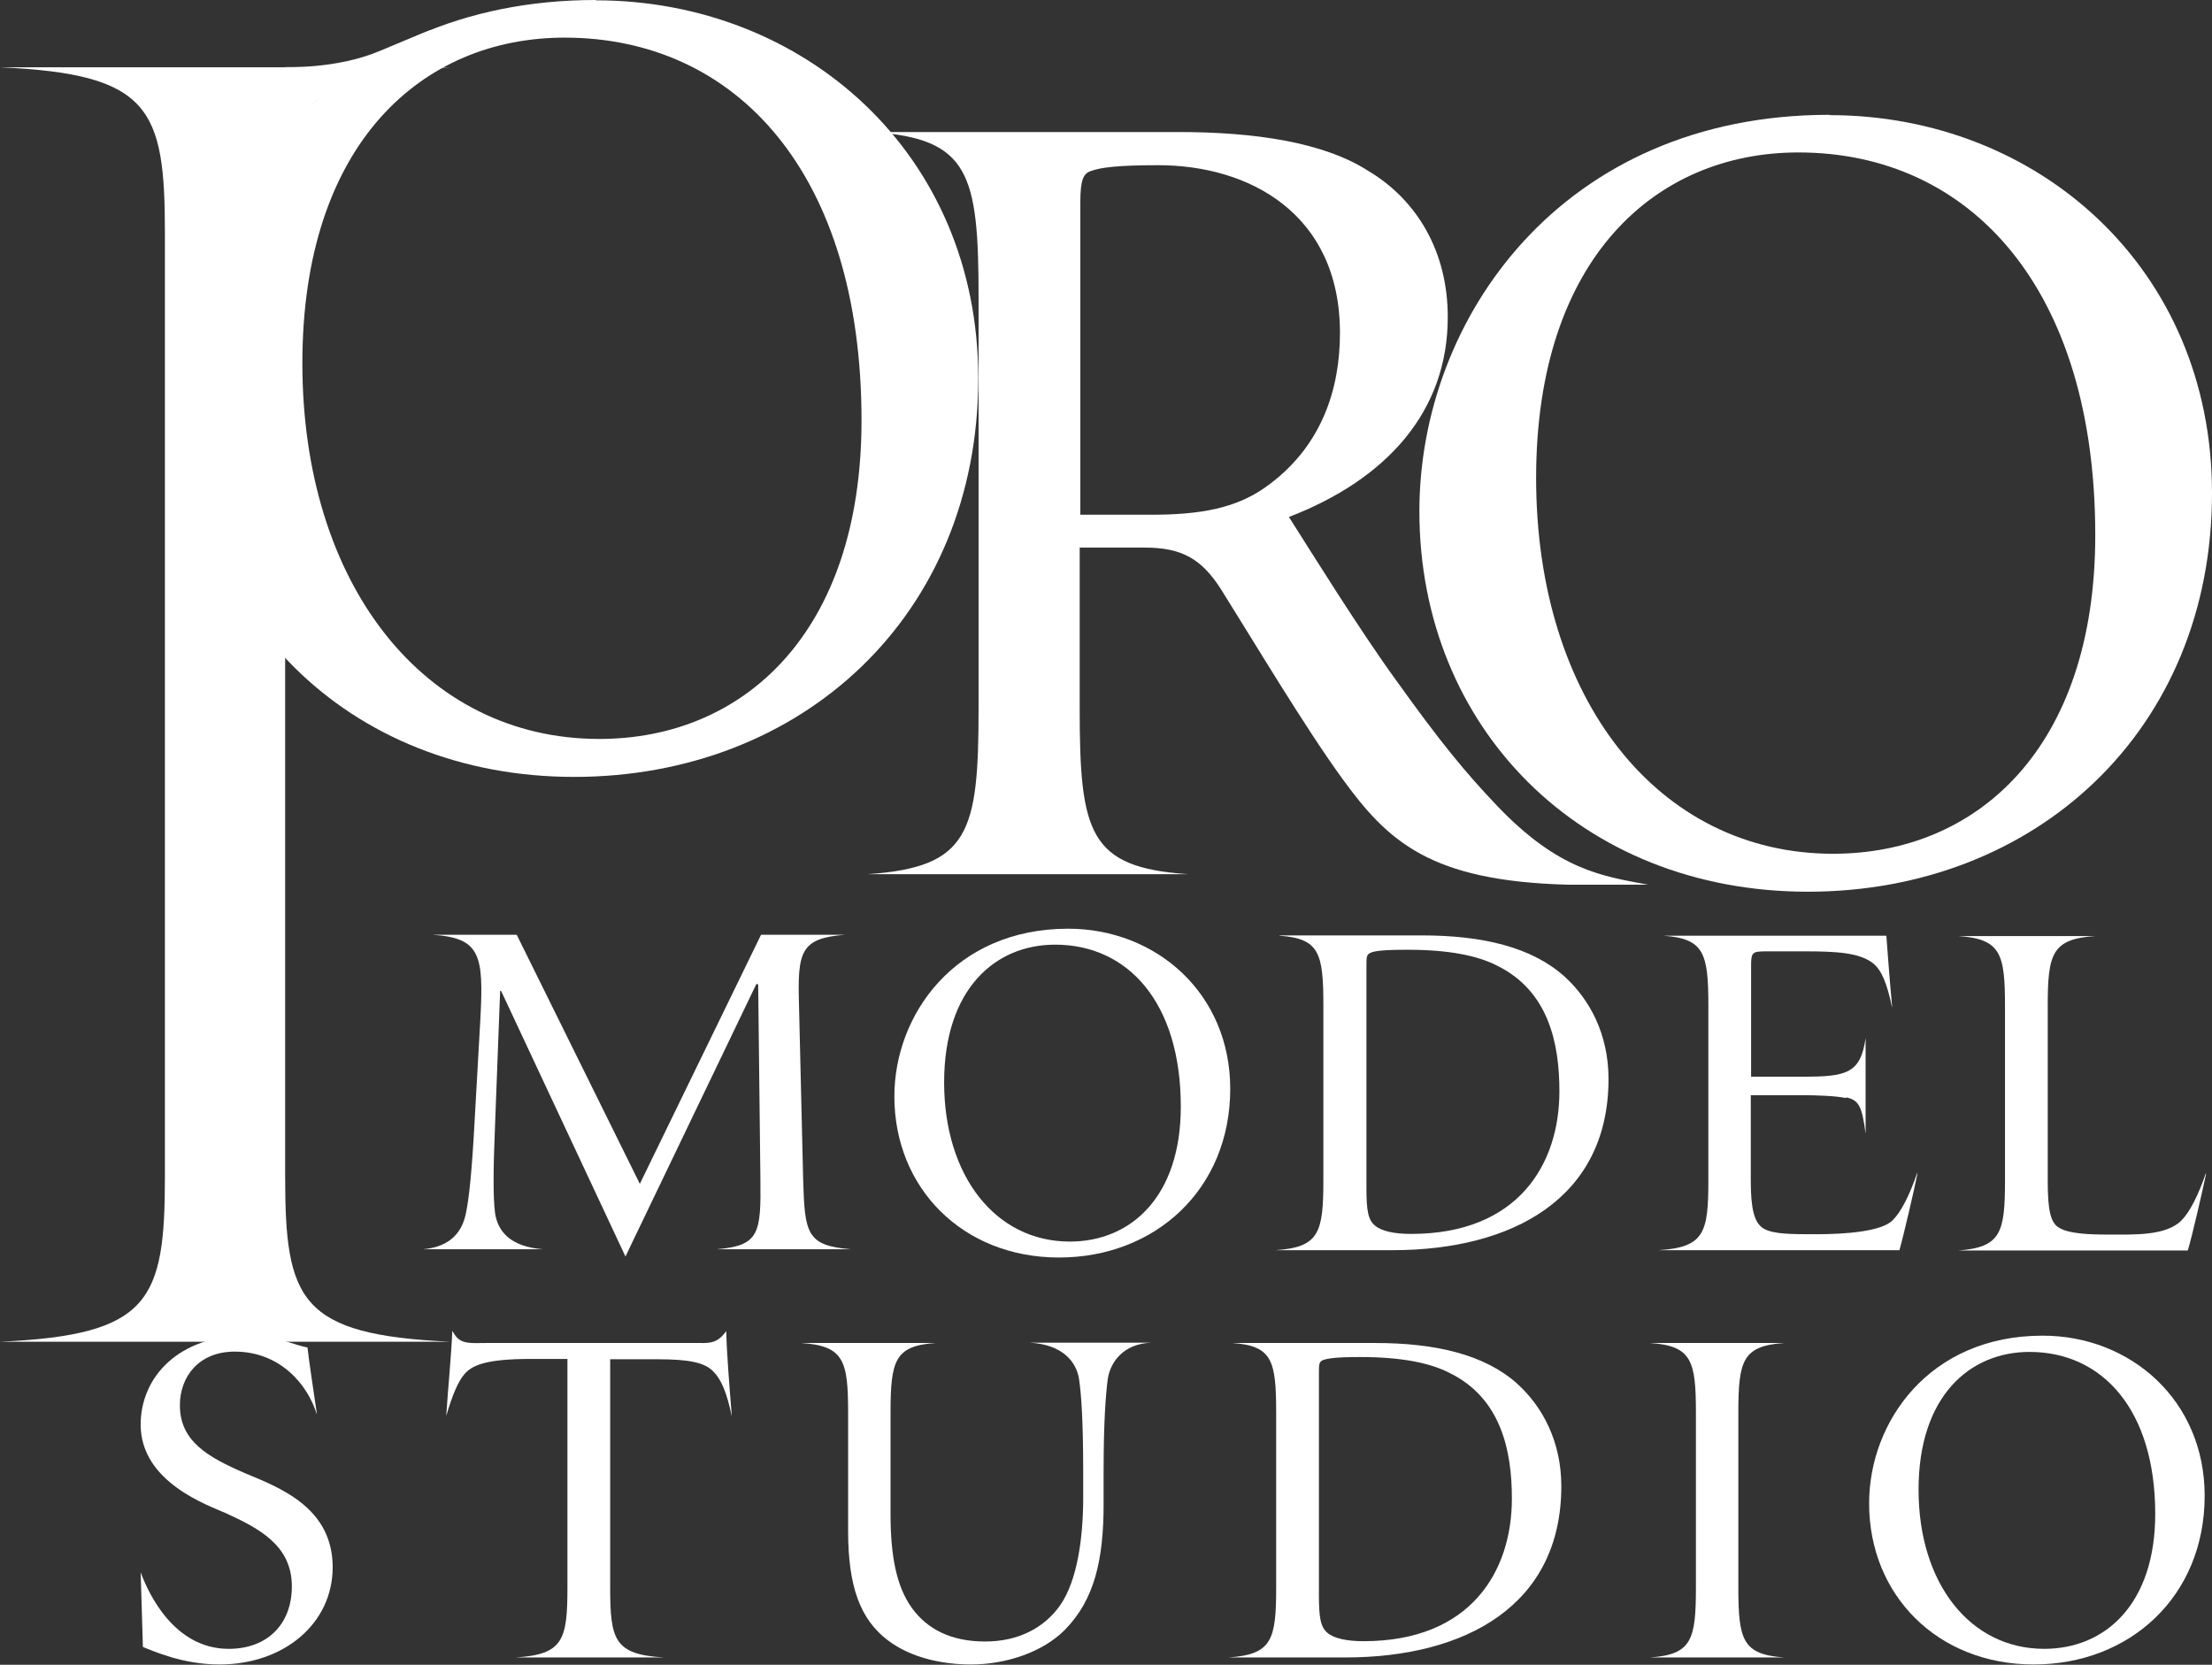 <?xml version="1.0" encoding="UTF-8"?><svg id="_レイヤー_2" xmlns="http://www.w3.org/2000/svg" viewBox="0 0 69.35 52.2"><rect x="0" y="0" width="69.35" height="52.2" fill="#333333" stroke="none"/><defs><style>.cls-1{fill:#fff;stroke-width:0px;}</style></defs><g id="_レイヤー_2-2"><path class="cls-1" d="M16.2,29.31l3.86,7.81,3.8-7.81h2.63c-1.39.11-1.49.52-1.44,2.2l.13,5.46c.05,1.7.1,2.09,1.5,2.2h-4.21c1.34-.11,1.39-.5,1.37-2.2l-.07-6.11h-.06l-3.91,8.14-.19.4-3.9-8.33h-.03l-.16,4.23c-.06,1.43-.06,2.26,0,2.73.08.56.46,1.06,1.5,1.14h-3.75c.89-.08,1.23-.58,1.34-1.14.1-.47.19-1.38.27-2.88l.18-3.19c.11-2.03,0-2.55-1.5-2.65h2.64Z"/><path class="cls-1" d="M37.02,34.7c0,2.82-1.56,4.23-3.48,4.23-2.33,0-3.94-2.06-3.94-4.99s1.6-4.32,3.48-4.32c2.28,0,3.94,1.81,3.94,5.08ZM33.49,29.12c-3.56,0-5.45,2.71-5.45,5.26,0,2.87,2.14,5.05,5.16,5.05s5.37-2.14,5.37-5.29c0-2.99-2.32-5.02-5.08-5.02Z"/><path class="cls-1" d="M57.87,34.43c-.3-.07-.96-.09-1.37-.09h-1.61v2.68c0,.86.1,1.32.4,1.5.3.18.88.18,1.63.18.91,0,2.07-.08,2.42-.44.27-.27.53-.79.77-1.49v.05c-.08.42-.44,1.97-.56,2.38h-7.55c1.44-.09,1.56-.55,1.56-2.2v-5.46c0-1.65-.13-2.11-1.41-2.2h0s6.99,0,6.99,0c.02.26.1,1.36.18,2.21v.04c-.16-.76-.33-1.17-.59-1.38-.42-.34-1.16-.38-2.14-.38h-1.21c-.45,0-.48.03-.48.47v3.46h1.61c1.37,0,1.82-.09,1.98-1.21h0v3h0c-.11-.84-.2-1.05-.6-1.14Z"/><path class="cls-1" d="M64.2,37.02c0,.91.08,1.34.38,1.49.3.17.89.2,1.5.2.8,0,1.82.05,2.31-.44.26-.26.53-.79.77-1.49v.05c-.09.43-.44,1.97-.57,2.38h-7.2c1.34-.1,1.47-.55,1.47-2.2v-5.46c0-1.65-.13-2.11-1.47-2.2h0s4.31,0,4.31,0h0c-1.37.09-1.5.55-1.5,2.2v5.48Z"/><path class="cls-1" d="M41.35,43.07c0-.3,0-.37.14-.43.13-.04.35-.09,1.15-.09,1.28,0,2.19.18,2.81.5,1.6.79,1.95,2.41,1.95,3.94,0,2.28-1.29,4.47-4.65,4.47-.54,0-.93-.09-1.13-.26-.22-.18-.27-.49-.27-1.18v-6.96ZM38.64,42.11h0c1.25.09,1.37.55,1.37,2.2v5.46c0,1.65-.13,2.11-1.5,2.2h3.67c3.75,0,6.77-1.62,6.77-5.37,0-1.4-.59-2.5-1.39-3.22-1.02-.91-2.55-1.27-4.45-1.27h-4.47Z"/><path class="cls-1" d="M42.84,30.3c0-.3,0-.37.14-.43.13-.05.35-.09,1.15-.09,1.28,0,2.19.18,2.81.5,1.6.79,1.95,2.41,1.95,3.94,0,2.28-1.29,4.47-4.65,4.47-.54,0-.93-.09-1.13-.26-.22-.18-.27-.48-.27-1.18v-6.96ZM40.12,29.34h0c1.25.09,1.37.55,1.37,2.2v5.46c0,1.65-.13,2.11-1.5,2.2h3.67c3.75,0,6.77-1.62,6.77-5.37,0-1.4-.59-2.5-1.39-3.22-1.02-.91-2.55-1.28-4.46-1.28h-4.47Z"/><path class="cls-1" d="M4.41,49.3c.26.71,1.07,2.4,2.76,2.4,1.21,0,1.98-.77,1.98-1.96,0-1.29-1.04-1.82-2.06-2.29-.53-.24-2.68-.96-2.68-2.78,0-1.5,1.2-2.79,3.29-2.79.45,0,.99.09,1.33.2.21.06.43.14.61.17.06.53.16,1.14.29,2.05v.04c-.27-.89-1.12-1.96-2.57-1.96-1.13,0-1.72.79-1.72,1.68,0,1.12.85,1.62,2.06,2.14,1.05.44,2.73,1.06,2.73,2.94,0,1.76-1.52,3.05-3.55,3.05-.58,0-1.12-.11-1.52-.23-.4-.12-.69-.24-.88-.32"/><path class="cls-1" d="M19.13,49.77c0,1.65.13,2.11,1.69,2.2h0s-4.66,0-4.66,0h0c1.5-.09,1.63-.55,1.63-2.2v-7.16h-1.15c-1.42,0-1.85.2-2.09.49-.18.21-.37.64-.56,1.3h0c.06-.92.16-1.9.19-2.67l.09.14c.2.29.54.24.97.24h6.55c.42,0,.62.03.88-.25l.1-.12c.01.64.1,1.74.17,2.62v.04c-.15-.73-.33-1.15-.57-1.39-.27-.29-.77-.39-1.76-.39h-1.48v7.16Z"/><path class="cls-1" d="M29.33,42.11h0c-1.28.09-1.41.55-1.41,2.2v3.17c0,1.29.18,2.26.67,2.94.49.67,1.23,1.05,2.3,1.05,1.01,0,1.84-.41,2.35-1.14.53-.76.72-2.09.72-3.37v-.82c0-1.59-.06-2.43-.13-2.9-.08-.53-.51-1.09-1.56-1.14h3.83c-.88.03-1.29.61-1.37,1.14-.06.47-.13,1.3-.13,2.9v1.02c0,1.76-.29,3-1.21,3.94-.69.7-1.84,1.09-2.95,1.09-.88,0-1.88-.2-2.62-.77-.85-.65-1.23-1.68-1.23-3.41v-3.7c0-1.65-.13-2.11-1.47-2.2h0s4.22,0,4.22,0Z"/><path class="cls-1" d="M54.5,49.77c0,1.65.13,2.11,1.44,2.2h0s-4.21,0-4.21,0h0c1.31-.09,1.44-.55,1.44-2.2v-5.46c0-1.65-.13-2.11-1.44-2.2h4.21c-1.31.09-1.44.55-1.44,2.2v5.46Z"/><path class="cls-1" d="M67.57,47.47c0,2.82-1.56,4.23-3.48,4.23-2.33,0-3.94-2.06-3.94-4.99s1.6-4.32,3.48-4.32c2.28,0,3.94,1.81,3.94,5.08ZM64.04,41.88c-3.56,0-5.44,2.71-5.44,5.26,0,2.87,2.14,5.05,5.16,5.05s5.36-2.14,5.36-5.29c0-2.99-2.32-5.02-5.08-5.02Z"/><path class="cls-1" d="M65.69,16.78c0,6.66-3.69,9.99-8.22,9.99-5.5,0-9.31-4.87-9.31-11.78s3.77-10.21,8.22-10.21c5.39,0,9.31,4.26,9.31,12ZM57.36,3.6c-8.41,0-12.86,6.41-12.86,12.43,0,6.77,5.05,11.93,12.18,11.93s12.67-5.05,12.67-12.5c0-7.06-5.47-11.85-11.99-11.85Z"/><path class="cls-1" d="M27.01,13.18c0,6.66-3.7,9.99-8.22,9.99-5.51,0-9.31-4.87-9.31-11.78S13.25,1.18,17.7,1.18c5.39,0,9.31,4.26,9.31,12ZM18.68,0C10.27,0,5.82,6.41,5.82,12.43c0,6.77,5.05,11.93,12.18,11.93s12.67-5.05,12.67-12.5c0-7.06-5.47-11.85-11.99-11.85Z"/><path class="cls-1" d="M8.94,36.88c0,3.9.46,4.97,5.17,5.19h0s-14.11,0-14.11,0h0c4.71-.21,5.17-1.29,5.17-5.19V7.3c0-3.9-.46-4.98-5.17-5.19h14.11c-4.71.21-5.17,1.29-5.17,5.19v29.58Z"/><path class="cls-1" d="M8.92,2.1s1.6.08,2.98-.5c1.38-.58,1.6-.66,1.6-.66l-2.23,1.42"/><path class="cls-1" d="M51.67,27.74h-2.5c-4.34-.11-5.66-1.36-7.09-3.33-1.17-1.61-2.75-4.26-3.81-5.95-.6-.93-1.21-1.29-2.38-1.29h-2.04v5.05c0,3.91.3,4.98,3.39,5.19h-10.03c3.17-.22,3.47-1.29,3.47-5.19v-12.89c0-3.9-.3-4.98-3.32-5.19h9.58c2.41,0,4.56.32,5.96,1.22,1.51.9,2.49,2.51,2.49,4.58,0,2.97-1.92,5.09-4.98,6.27.68,1.07,2.22,3.55,3.36,5.12,1.36,1.9,2.15,2.87,3.17,3.94,1.93,2.02,3.29,2.2,4.73,2.47ZM33.86,16.14h2.19c1.55,0,2.75-.18,3.77-.97,1.62-1.22,2.19-2.97,2.19-4.73,0-3.76-2.87-5.26-5.69-5.26-1.28,0-1.81.07-2.11.18-.23.07-.34.25-.34.97v9.81Z"/></g></svg>
